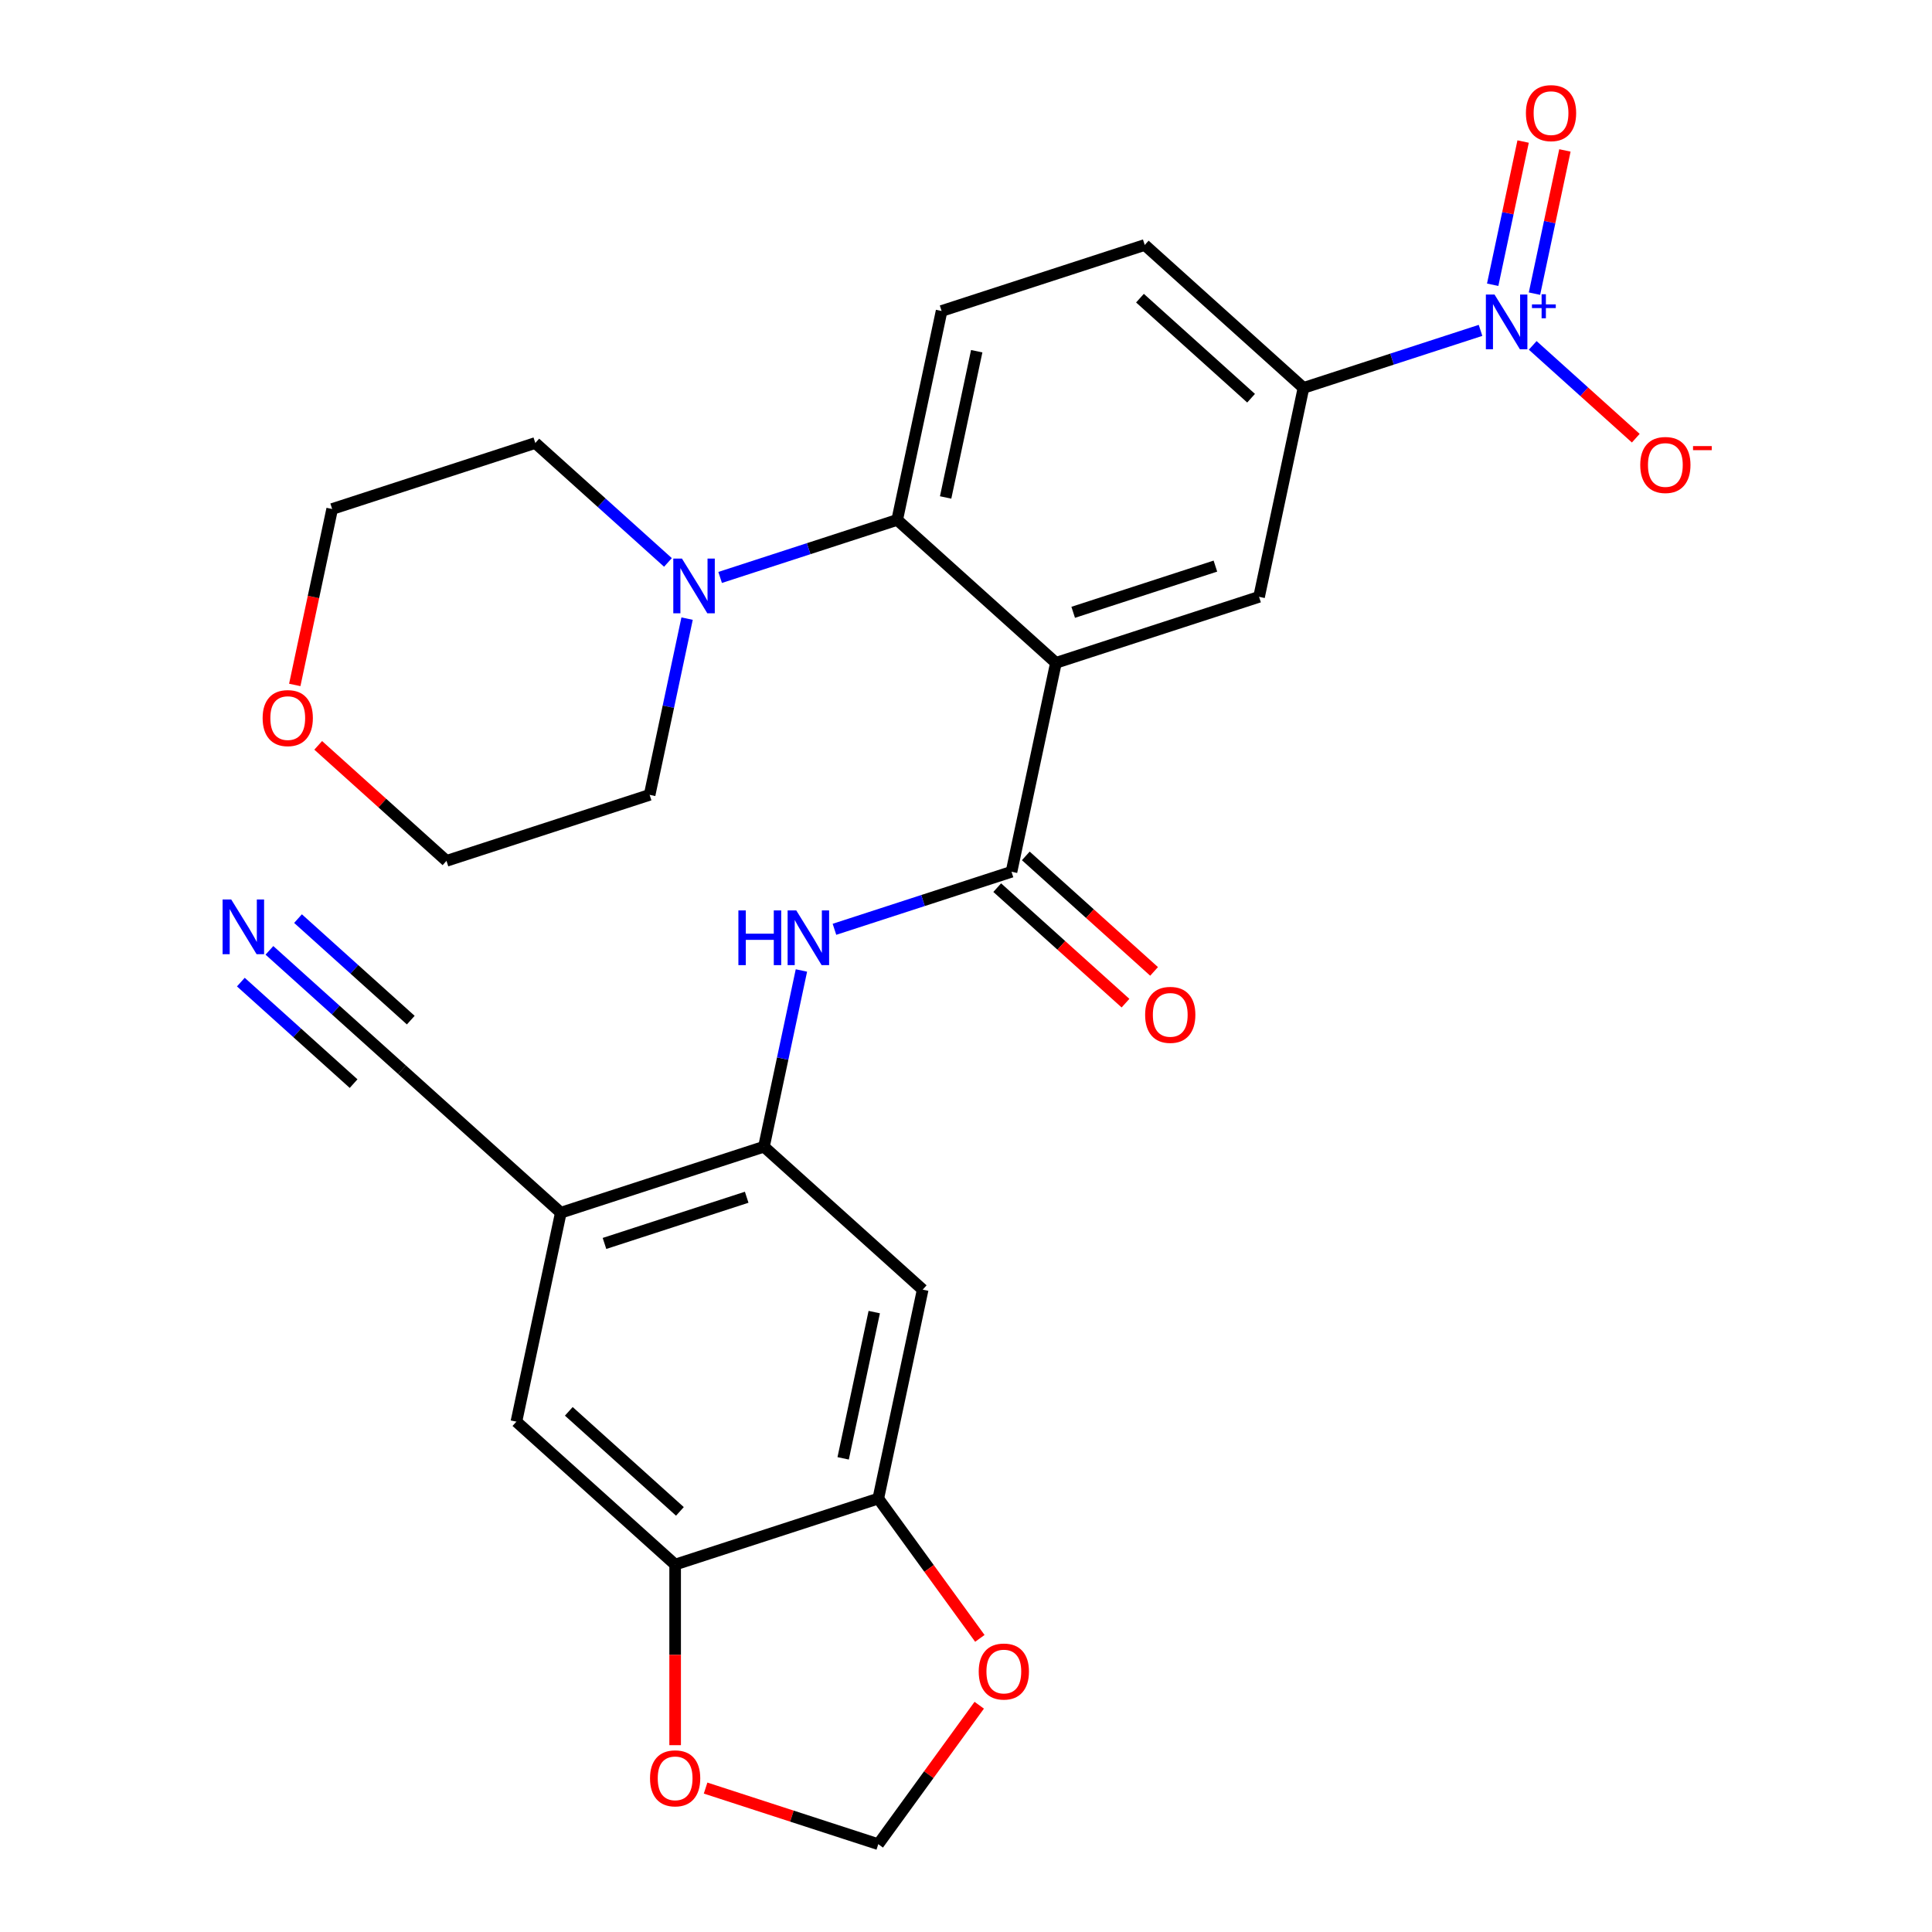 <?xml version='1.0' encoding='iso-8859-1'?>
<svg version='1.1' baseProfile='full'
              xmlns='http://www.w3.org/2000/svg'
                      xmlns:rdkit='http://www.rdkit.org/xml'
                      xmlns:xlink='http://www.w3.org/1999/xlink'
                  xml:space='preserve'
width='1000px' height='1000px' viewBox='0 0 1000 1000'>
<!-- END OF HEADER -->
<rect style='opacity:1.0;fill:#FFFFFF;stroke:none' width='1000' height='1000' x='0' y='0'> </rect>
<path class='bond-0' d='M 546.544,343.085 L 523.557,451.228' style='fill:none;fill-rule:evenodd;stroke:#000000;stroke-width:6px;stroke-linecap:butt;stroke-linejoin:miter;stroke-opacity:1' />
<path class='bond-2' d='M 546.544,343.085 L 464.383,269.107' style='fill:none;fill-rule:evenodd;stroke:#000000;stroke-width:6px;stroke-linecap:butt;stroke-linejoin:miter;stroke-opacity:1' />
<path class='bond-5' d='M 546.544,343.085 L 651.692,308.921' style='fill:none;fill-rule:evenodd;stroke:#000000;stroke-width:6px;stroke-linecap:butt;stroke-linejoin:miter;stroke-opacity:1' />
<path class='bond-5' d='M 555.483,316.931 L 629.087,293.016' style='fill:none;fill-rule:evenodd;stroke:#000000;stroke-width:6px;stroke-linecap:butt;stroke-linejoin:miter;stroke-opacity:1' />
<path class='bond-4' d='M 523.557,451.228 L 477.735,466.117' style='fill:none;fill-rule:evenodd;stroke:#000000;stroke-width:6px;stroke-linecap:butt;stroke-linejoin:miter;stroke-opacity:1' />
<path class='bond-4' d='M 477.735,466.117 L 431.914,481.005' style='fill:none;fill-rule:evenodd;stroke:#0000FF;stroke-width:6px;stroke-linecap:butt;stroke-linejoin:miter;stroke-opacity:1' />
<path class='bond-20' d='M 516.16,459.444 L 549.358,489.337' style='fill:none;fill-rule:evenodd;stroke:#000000;stroke-width:6px;stroke-linecap:butt;stroke-linejoin:miter;stroke-opacity:1' />
<path class='bond-20' d='M 549.358,489.337 L 582.557,519.229' style='fill:none;fill-rule:evenodd;stroke:#FF0000;stroke-width:6px;stroke-linecap:butt;stroke-linejoin:miter;stroke-opacity:1' />
<path class='bond-20' d='M 530.955,443.012 L 564.154,472.904' style='fill:none;fill-rule:evenodd;stroke:#000000;stroke-width:6px;stroke-linecap:butt;stroke-linejoin:miter;stroke-opacity:1' />
<path class='bond-20' d='M 564.154,472.904 L 597.353,502.797' style='fill:none;fill-rule:evenodd;stroke:#FF0000;stroke-width:6px;stroke-linecap:butt;stroke-linejoin:miter;stroke-opacity:1' />
<path class='bond-1' d='M 766.322,171.001 L 720.5,185.889' style='fill:none;fill-rule:evenodd;stroke:#0000FF;stroke-width:6px;stroke-linecap:butt;stroke-linejoin:miter;stroke-opacity:1' />
<path class='bond-1' d='M 720.5,185.889 L 674.678,200.778' style='fill:none;fill-rule:evenodd;stroke:#000000;stroke-width:6px;stroke-linecap:butt;stroke-linejoin:miter;stroke-opacity:1' />
<path class='bond-16' d='M 793.33,178.772 L 820.004,202.789' style='fill:none;fill-rule:evenodd;stroke:#0000FF;stroke-width:6px;stroke-linecap:butt;stroke-linejoin:miter;stroke-opacity:1' />
<path class='bond-16' d='M 820.004,202.789 L 846.678,226.807' style='fill:none;fill-rule:evenodd;stroke:#FF0000;stroke-width:6px;stroke-linecap:butt;stroke-linejoin:miter;stroke-opacity:1' />
<path class='bond-19' d='M 794.238,151.988 L 802.116,114.924' style='fill:none;fill-rule:evenodd;stroke:#0000FF;stroke-width:6px;stroke-linecap:butt;stroke-linejoin:miter;stroke-opacity:1' />
<path class='bond-19' d='M 802.116,114.924 L 809.994,77.86' style='fill:none;fill-rule:evenodd;stroke:#FF0000;stroke-width:6px;stroke-linecap:butt;stroke-linejoin:miter;stroke-opacity:1' />
<path class='bond-19' d='M 772.609,147.39 L 780.487,110.327' style='fill:none;fill-rule:evenodd;stroke:#0000FF;stroke-width:6px;stroke-linecap:butt;stroke-linejoin:miter;stroke-opacity:1' />
<path class='bond-19' d='M 780.487,110.327 L 788.365,73.263' style='fill:none;fill-rule:evenodd;stroke:#FF0000;stroke-width:6px;stroke-linecap:butt;stroke-linejoin:miter;stroke-opacity:1' />
<path class='bond-8' d='M 464.383,269.107 L 418.561,283.995' style='fill:none;fill-rule:evenodd;stroke:#000000;stroke-width:6px;stroke-linecap:butt;stroke-linejoin:miter;stroke-opacity:1' />
<path class='bond-8' d='M 418.561,283.995 L 372.739,298.884' style='fill:none;fill-rule:evenodd;stroke:#0000FF;stroke-width:6px;stroke-linecap:butt;stroke-linejoin:miter;stroke-opacity:1' />
<path class='bond-15' d='M 464.383,269.107 L 487.369,160.964' style='fill:none;fill-rule:evenodd;stroke:#000000;stroke-width:6px;stroke-linecap:butt;stroke-linejoin:miter;stroke-opacity:1' />
<path class='bond-15' d='M 489.459,257.483 L 505.55,181.783' style='fill:none;fill-rule:evenodd;stroke:#000000;stroke-width:6px;stroke-linecap:butt;stroke-linejoin:miter;stroke-opacity:1' />
<path class='bond-3' d='M 395.423,593.536 L 405.118,547.926' style='fill:none;fill-rule:evenodd;stroke:#000000;stroke-width:6px;stroke-linecap:butt;stroke-linejoin:miter;stroke-opacity:1' />
<path class='bond-3' d='M 405.118,547.926 L 414.812,502.317' style='fill:none;fill-rule:evenodd;stroke:#0000FF;stroke-width:6px;stroke-linecap:butt;stroke-linejoin:miter;stroke-opacity:1' />
<path class='bond-6' d='M 395.423,593.536 L 290.275,627.7' style='fill:none;fill-rule:evenodd;stroke:#000000;stroke-width:6px;stroke-linecap:butt;stroke-linejoin:miter;stroke-opacity:1' />
<path class='bond-6' d='M 386.484,619.69 L 312.88,643.605' style='fill:none;fill-rule:evenodd;stroke:#000000;stroke-width:6px;stroke-linecap:butt;stroke-linejoin:miter;stroke-opacity:1' />
<path class='bond-9' d='M 395.423,593.536 L 477.584,667.514' style='fill:none;fill-rule:evenodd;stroke:#000000;stroke-width:6px;stroke-linecap:butt;stroke-linejoin:miter;stroke-opacity:1' />
<path class='bond-7' d='M 651.692,308.921 L 674.678,200.778' style='fill:none;fill-rule:evenodd;stroke:#000000;stroke-width:6px;stroke-linecap:butt;stroke-linejoin:miter;stroke-opacity:1' />
<path class='bond-13' d='M 290.275,627.7 L 208.114,553.722' style='fill:none;fill-rule:evenodd;stroke:#000000;stroke-width:6px;stroke-linecap:butt;stroke-linejoin:miter;stroke-opacity:1' />
<path class='bond-14' d='M 290.275,627.7 L 267.289,735.843' style='fill:none;fill-rule:evenodd;stroke:#000000;stroke-width:6px;stroke-linecap:butt;stroke-linejoin:miter;stroke-opacity:1' />
<path class='bond-22' d='M 674.678,200.778 L 592.517,126.799' style='fill:none;fill-rule:evenodd;stroke:#000000;stroke-width:6px;stroke-linecap:butt;stroke-linejoin:miter;stroke-opacity:1' />
<path class='bond-22' d='M 647.558,206.113 L 590.045,154.328' style='fill:none;fill-rule:evenodd;stroke:#000000;stroke-width:6px;stroke-linecap:butt;stroke-linejoin:miter;stroke-opacity:1' />
<path class='bond-24' d='M 355.637,320.195 L 345.943,365.805' style='fill:none;fill-rule:evenodd;stroke:#0000FF;stroke-width:6px;stroke-linecap:butt;stroke-linejoin:miter;stroke-opacity:1' />
<path class='bond-24' d='M 345.943,365.805 L 336.248,411.414' style='fill:none;fill-rule:evenodd;stroke:#000000;stroke-width:6px;stroke-linecap:butt;stroke-linejoin:miter;stroke-opacity:1' />
<path class='bond-25' d='M 345.731,291.112 L 311.402,260.203' style='fill:none;fill-rule:evenodd;stroke:#0000FF;stroke-width:6px;stroke-linecap:butt;stroke-linejoin:miter;stroke-opacity:1' />
<path class='bond-25' d='M 311.402,260.203 L 277.073,229.293' style='fill:none;fill-rule:evenodd;stroke:#000000;stroke-width:6px;stroke-linecap:butt;stroke-linejoin:miter;stroke-opacity:1' />
<path class='bond-10' d='M 477.584,667.514 L 454.598,775.657' style='fill:none;fill-rule:evenodd;stroke:#000000;stroke-width:6px;stroke-linecap:butt;stroke-linejoin:miter;stroke-opacity:1' />
<path class='bond-10' d='M 452.508,679.138 L 436.417,754.839' style='fill:none;fill-rule:evenodd;stroke:#000000;stroke-width:6px;stroke-linecap:butt;stroke-linejoin:miter;stroke-opacity:1' />
<path class='bond-11' d='M 454.598,775.657 L 349.45,809.822' style='fill:none;fill-rule:evenodd;stroke:#000000;stroke-width:6px;stroke-linecap:butt;stroke-linejoin:miter;stroke-opacity:1' />
<path class='bond-17' d='M 454.598,775.657 L 480.884,811.837' style='fill:none;fill-rule:evenodd;stroke:#000000;stroke-width:6px;stroke-linecap:butt;stroke-linejoin:miter;stroke-opacity:1' />
<path class='bond-17' d='M 480.884,811.837 L 507.171,848.017' style='fill:none;fill-rule:evenodd;stroke:#FF0000;stroke-width:6px;stroke-linecap:butt;stroke-linejoin:miter;stroke-opacity:1' />
<path class='bond-18' d='M 349.45,809.822 L 349.45,856.559' style='fill:none;fill-rule:evenodd;stroke:#000000;stroke-width:6px;stroke-linecap:butt;stroke-linejoin:miter;stroke-opacity:1' />
<path class='bond-18' d='M 349.45,856.559 L 349.45,903.297' style='fill:none;fill-rule:evenodd;stroke:#FF0000;stroke-width:6px;stroke-linecap:butt;stroke-linejoin:miter;stroke-opacity:1' />
<path class='bond-30' d='M 349.45,809.822 L 267.289,735.843' style='fill:none;fill-rule:evenodd;stroke:#000000;stroke-width:6px;stroke-linecap:butt;stroke-linejoin:miter;stroke-opacity:1' />
<path class='bond-30' d='M 351.921,782.293 L 294.409,730.508' style='fill:none;fill-rule:evenodd;stroke:#000000;stroke-width:6px;stroke-linecap:butt;stroke-linejoin:miter;stroke-opacity:1' />
<path class='bond-12' d='M 139.457,491.903 L 173.785,522.812' style='fill:none;fill-rule:evenodd;stroke:#0000FF;stroke-width:6px;stroke-linecap:butt;stroke-linejoin:miter;stroke-opacity:1' />
<path class='bond-12' d='M 173.785,522.812 L 208.114,553.722' style='fill:none;fill-rule:evenodd;stroke:#000000;stroke-width:6px;stroke-linecap:butt;stroke-linejoin:miter;stroke-opacity:1' />
<path class='bond-12' d='M 124.661,508.335 L 153.84,534.608' style='fill:none;fill-rule:evenodd;stroke:#0000FF;stroke-width:6px;stroke-linecap:butt;stroke-linejoin:miter;stroke-opacity:1' />
<path class='bond-12' d='M 153.84,534.608 L 183.02,560.881' style='fill:none;fill-rule:evenodd;stroke:#000000;stroke-width:6px;stroke-linecap:butt;stroke-linejoin:miter;stroke-opacity:1' />
<path class='bond-12' d='M 154.252,475.47 L 183.432,501.744' style='fill:none;fill-rule:evenodd;stroke:#0000FF;stroke-width:6px;stroke-linecap:butt;stroke-linejoin:miter;stroke-opacity:1' />
<path class='bond-12' d='M 183.432,501.744 L 212.611,528.017' style='fill:none;fill-rule:evenodd;stroke:#000000;stroke-width:6px;stroke-linecap:butt;stroke-linejoin:miter;stroke-opacity:1' />
<path class='bond-28' d='M 487.369,160.964 L 592.517,126.799' style='fill:none;fill-rule:evenodd;stroke:#000000;stroke-width:6px;stroke-linecap:butt;stroke-linejoin:miter;stroke-opacity:1' />
<path class='bond-21' d='M 506.851,882.625 L 480.724,918.585' style='fill:none;fill-rule:evenodd;stroke:#FF0000;stroke-width:6px;stroke-linecap:butt;stroke-linejoin:miter;stroke-opacity:1' />
<path class='bond-21' d='M 480.724,918.585 L 454.598,954.545' style='fill:none;fill-rule:evenodd;stroke:#000000;stroke-width:6px;stroke-linecap:butt;stroke-linejoin:miter;stroke-opacity:1' />
<path class='bond-31' d='M 365.214,925.503 L 409.906,940.024' style='fill:none;fill-rule:evenodd;stroke:#FF0000;stroke-width:6px;stroke-linecap:butt;stroke-linejoin:miter;stroke-opacity:1' />
<path class='bond-31' d='M 409.906,940.024 L 454.598,954.545' style='fill:none;fill-rule:evenodd;stroke:#000000;stroke-width:6px;stroke-linecap:butt;stroke-linejoin:miter;stroke-opacity:1' />
<path class='bond-23' d='M 152.57,354.517 L 162.248,308.987' style='fill:none;fill-rule:evenodd;stroke:#FF0000;stroke-width:6px;stroke-linecap:butt;stroke-linejoin:miter;stroke-opacity:1' />
<path class='bond-23' d='M 162.248,308.987 L 171.926,263.458' style='fill:none;fill-rule:evenodd;stroke:#000000;stroke-width:6px;stroke-linecap:butt;stroke-linejoin:miter;stroke-opacity:1' />
<path class='bond-29' d='M 164.703,385.795 L 197.902,415.687' style='fill:none;fill-rule:evenodd;stroke:#FF0000;stroke-width:6px;stroke-linecap:butt;stroke-linejoin:miter;stroke-opacity:1' />
<path class='bond-29' d='M 197.902,415.687 L 231.1,445.579' style='fill:none;fill-rule:evenodd;stroke:#000000;stroke-width:6px;stroke-linecap:butt;stroke-linejoin:miter;stroke-opacity:1' />
<path class='bond-27' d='M 336.248,411.414 L 231.1,445.579' style='fill:none;fill-rule:evenodd;stroke:#000000;stroke-width:6px;stroke-linecap:butt;stroke-linejoin:miter;stroke-opacity:1' />
<path class='bond-26' d='M 277.073,229.293 L 171.926,263.458' style='fill:none;fill-rule:evenodd;stroke:#000000;stroke-width:6px;stroke-linecap:butt;stroke-linejoin:miter;stroke-opacity:1' />
<path  class='atom-2' d='M 773.566 152.453
L 782.846 167.453
Q 783.766 168.933, 785.246 171.613
Q 786.726 174.293, 786.806 174.453
L 786.806 152.453
L 790.566 152.453
L 790.566 180.773
L 786.686 180.773
L 776.726 164.373
Q 775.566 162.453, 774.326 160.253
Q 773.126 158.053, 772.766 157.373
L 772.766 180.773
L 769.086 180.773
L 769.086 152.453
L 773.566 152.453
' fill='#0000FF'/>
<path  class='atom-2' d='M 792.942 157.558
L 797.932 157.558
L 797.932 152.304
L 800.149 152.304
L 800.149 157.558
L 805.271 157.558
L 805.271 159.459
L 800.149 159.459
L 800.149 164.739
L 797.932 164.739
L 797.932 159.459
L 792.942 159.459
L 792.942 157.558
' fill='#0000FF'/>
<path  class='atom-5' d='M 382.19 471.233
L 386.03 471.233
L 386.03 483.273
L 400.51 483.273
L 400.51 471.233
L 404.35 471.233
L 404.35 499.553
L 400.51 499.553
L 400.51 486.473
L 386.03 486.473
L 386.03 499.553
L 382.19 499.553
L 382.19 471.233
' fill='#0000FF'/>
<path  class='atom-5' d='M 412.15 471.233
L 421.43 486.233
Q 422.35 487.713, 423.83 490.393
Q 425.31 493.073, 425.39 493.233
L 425.39 471.233
L 429.15 471.233
L 429.15 499.553
L 425.27 499.553
L 415.31 483.153
Q 414.15 481.233, 412.91 479.033
Q 411.71 476.833, 411.35 476.153
L 411.35 499.553
L 407.67 499.553
L 407.67 471.233
L 412.15 471.233
' fill='#0000FF'/>
<path  class='atom-9' d='M 352.975 289.112
L 362.255 304.112
Q 363.175 305.592, 364.655 308.272
Q 366.135 310.952, 366.215 311.112
L 366.215 289.112
L 369.975 289.112
L 369.975 317.432
L 366.095 317.432
L 356.135 301.032
Q 354.975 299.112, 353.735 296.912
Q 352.535 294.712, 352.175 294.032
L 352.175 317.432
L 348.495 317.432
L 348.495 289.112
L 352.975 289.112
' fill='#0000FF'/>
<path  class='atom-13' d='M 119.693 465.584
L 128.973 480.584
Q 129.893 482.064, 131.373 484.744
Q 132.853 487.424, 132.933 487.584
L 132.933 465.584
L 136.693 465.584
L 136.693 493.904
L 132.813 493.904
L 122.853 477.504
Q 121.693 475.584, 120.453 473.384
Q 119.253 471.184, 118.893 470.504
L 118.893 493.904
L 115.213 493.904
L 115.213 465.584
L 119.693 465.584
' fill='#0000FF'/>
<path  class='atom-17' d='M 848.987 240.671
Q 848.987 233.871, 852.347 230.071
Q 855.707 226.271, 861.987 226.271
Q 868.267 226.271, 871.627 230.071
Q 874.987 233.871, 874.987 240.671
Q 874.987 247.551, 871.587 251.471
Q 868.187 255.351, 861.987 255.351
Q 855.747 255.351, 852.347 251.471
Q 848.987 247.591, 848.987 240.671
M 861.987 252.151
Q 866.307 252.151, 868.627 249.271
Q 870.987 246.351, 870.987 240.671
Q 870.987 235.111, 868.627 232.311
Q 866.307 229.471, 861.987 229.471
Q 857.667 229.471, 855.307 232.271
Q 852.987 235.071, 852.987 240.671
Q 852.987 246.391, 855.307 249.271
Q 857.667 252.151, 861.987 252.151
' fill='#FF0000'/>
<path  class='atom-17' d='M 876.307 230.894
L 885.996 230.894
L 885.996 233.006
L 876.307 233.006
L 876.307 230.894
' fill='#FF0000'/>
<path  class='atom-18' d='M 506.583 865.181
Q 506.583 858.381, 509.943 854.581
Q 513.303 850.781, 519.583 850.781
Q 525.863 850.781, 529.223 854.581
Q 532.583 858.381, 532.583 865.181
Q 532.583 872.061, 529.183 875.981
Q 525.783 879.861, 519.583 879.861
Q 513.343 879.861, 509.943 875.981
Q 506.583 872.101, 506.583 865.181
M 519.583 876.661
Q 523.903 876.661, 526.223 873.781
Q 528.583 870.861, 528.583 865.181
Q 528.583 859.621, 526.223 856.821
Q 523.903 853.981, 519.583 853.981
Q 515.263 853.981, 512.903 856.781
Q 510.583 859.581, 510.583 865.181
Q 510.583 870.901, 512.903 873.781
Q 515.263 876.661, 519.583 876.661
' fill='#FF0000'/>
<path  class='atom-19' d='M 336.45 920.461
Q 336.45 913.661, 339.81 909.861
Q 343.17 906.061, 349.45 906.061
Q 355.73 906.061, 359.09 909.861
Q 362.45 913.661, 362.45 920.461
Q 362.45 927.341, 359.05 931.261
Q 355.65 935.141, 349.45 935.141
Q 343.21 935.141, 339.81 931.261
Q 336.45 927.381, 336.45 920.461
M 349.45 931.941
Q 353.77 931.941, 356.09 929.061
Q 358.45 926.141, 358.45 920.461
Q 358.45 914.901, 356.09 912.101
Q 353.77 909.261, 349.45 909.261
Q 345.13 909.261, 342.77 912.061
Q 340.45 914.861, 340.45 920.461
Q 340.45 926.181, 342.77 929.061
Q 345.13 931.941, 349.45 931.941
' fill='#FF0000'/>
<path  class='atom-20' d='M 789.813 58.55
Q 789.813 51.75, 793.173 47.95
Q 796.533 44.15, 802.813 44.15
Q 809.093 44.15, 812.453 47.95
Q 815.813 51.75, 815.813 58.55
Q 815.813 65.43, 812.413 69.35
Q 809.013 73.23, 802.813 73.23
Q 796.573 73.23, 793.173 69.35
Q 789.813 65.47, 789.813 58.55
M 802.813 70.03
Q 807.133 70.03, 809.453 67.15
Q 811.813 64.23, 811.813 58.55
Q 811.813 52.99, 809.453 50.19
Q 807.133 47.35, 802.813 47.35
Q 798.493 47.35, 796.133 50.15
Q 793.813 52.95, 793.813 58.55
Q 793.813 64.27, 796.133 67.15
Q 798.493 70.03, 802.813 70.03
' fill='#FF0000'/>
<path  class='atom-21' d='M 592.719 525.287
Q 592.719 518.487, 596.079 514.687
Q 599.439 510.887, 605.719 510.887
Q 611.999 510.887, 615.359 514.687
Q 618.719 518.487, 618.719 525.287
Q 618.719 532.167, 615.319 536.087
Q 611.919 539.967, 605.719 539.967
Q 599.479 539.967, 596.079 536.087
Q 592.719 532.207, 592.719 525.287
M 605.719 536.767
Q 610.039 536.767, 612.359 533.887
Q 614.719 530.967, 614.719 525.287
Q 614.719 519.727, 612.359 516.927
Q 610.039 514.087, 605.719 514.087
Q 601.399 514.087, 599.039 516.887
Q 596.719 519.687, 596.719 525.287
Q 596.719 531.007, 599.039 533.887
Q 601.399 536.767, 605.719 536.767
' fill='#FF0000'/>
<path  class='atom-24' d='M 135.939 371.681
Q 135.939 364.881, 139.299 361.081
Q 142.659 357.281, 148.939 357.281
Q 155.219 357.281, 158.579 361.081
Q 161.939 364.881, 161.939 371.681
Q 161.939 378.561, 158.539 382.481
Q 155.139 386.361, 148.939 386.361
Q 142.699 386.361, 139.299 382.481
Q 135.939 378.601, 135.939 371.681
M 148.939 383.161
Q 153.259 383.161, 155.579 380.281
Q 157.939 377.361, 157.939 371.681
Q 157.939 366.121, 155.579 363.321
Q 153.259 360.481, 148.939 360.481
Q 144.619 360.481, 142.259 363.281
Q 139.939 366.081, 139.939 371.681
Q 139.939 377.401, 142.259 380.281
Q 144.619 383.161, 148.939 383.161
' fill='#FF0000'/>
</svg>
